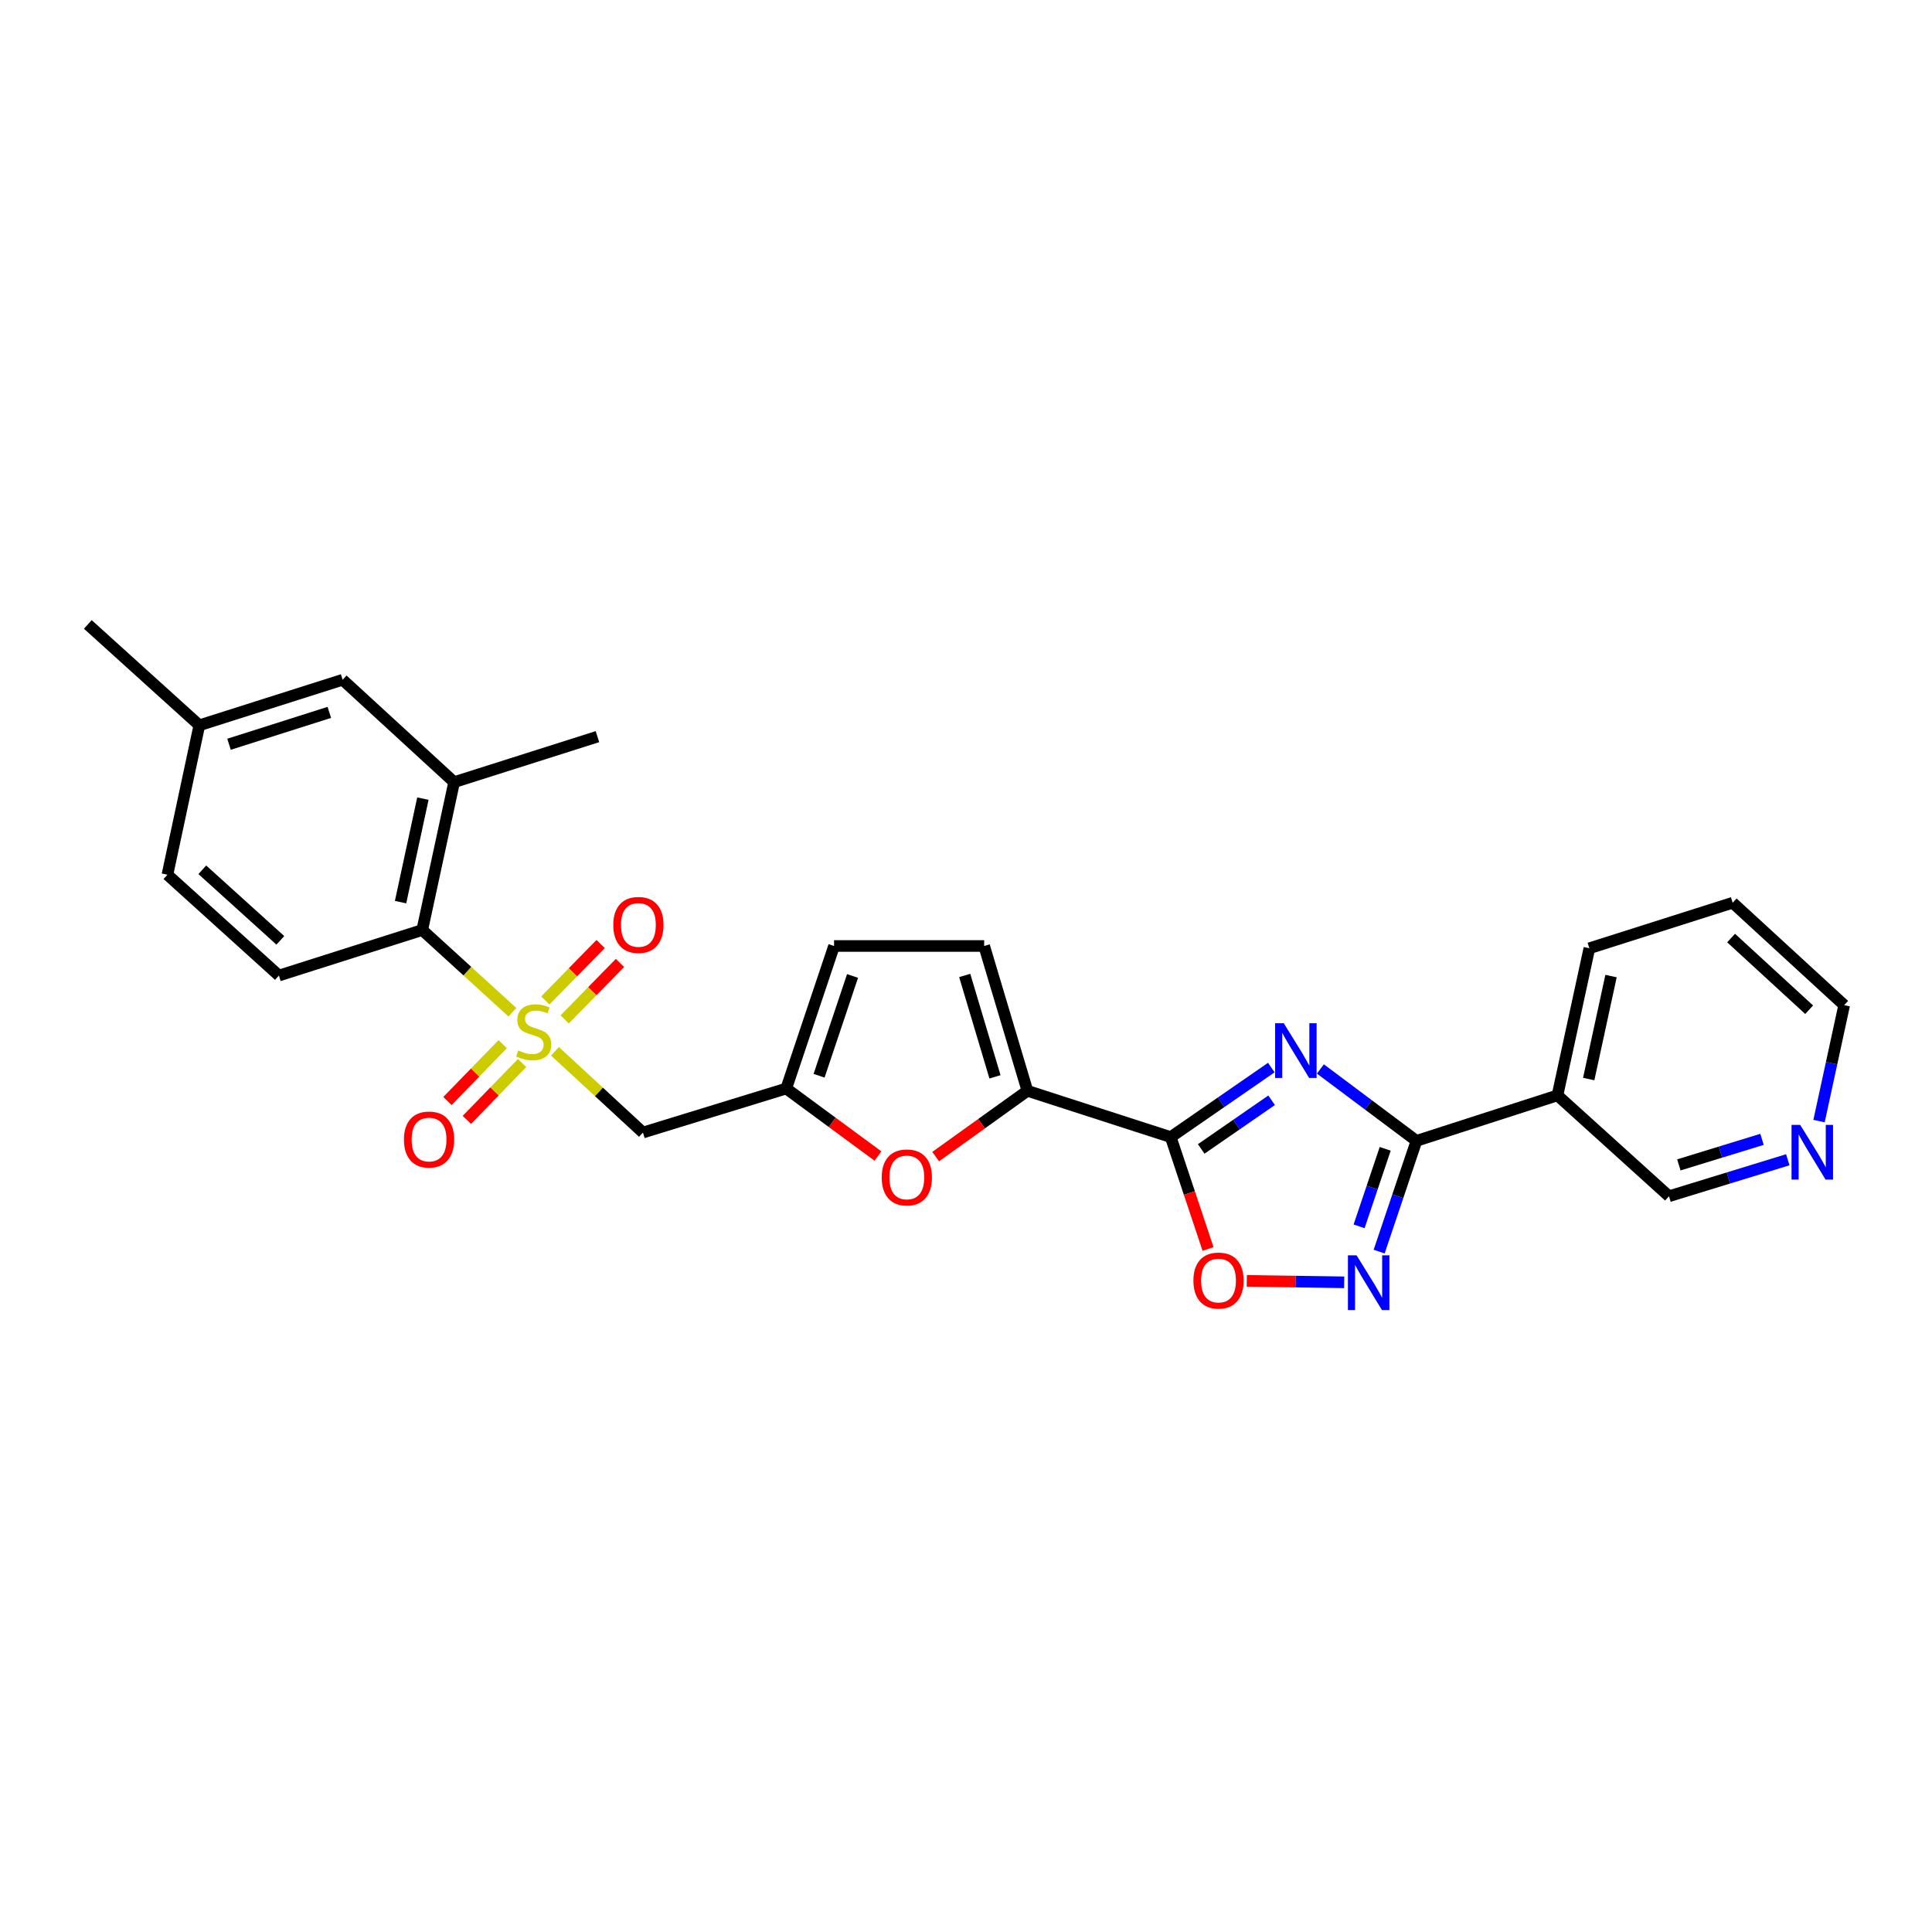 <?xml version='1.0' encoding='iso-8859-1'?>
<svg version='1.1' baseProfile='full'
              xmlns='http://www.w3.org/2000/svg'
                      xmlns:rdkit='http://www.rdkit.org/xml'
                      xmlns:xlink='http://www.w3.org/1999/xlink'
                  xml:space='preserve'
width='1000px' height='1000px' viewBox='0 0 1000 1000'>
<!-- END OF HEADER -->
<rect style='opacity:1.0;fill:#FFFFFF;stroke:none' width='1000' height='1000' x='0' y='0'> </rect>
<path class='bond-5' d='M 287.253,544.153 L 310.021,565.177' style='fill:none;fill-rule:evenodd;stroke:#CCCC00;stroke-width:6px;stroke-linecap:butt;stroke-linejoin:miter;stroke-opacity:1' />
<path class='bond-5' d='M 310.021,565.177 L 332.788,586.202' style='fill:none;fill-rule:evenodd;stroke:#000000;stroke-width:6px;stroke-linecap:butt;stroke-linejoin:miter;stroke-opacity:1' />
<path class='bond-7' d='M 265.217,523.93 L 241.884,502.653' style='fill:none;fill-rule:evenodd;stroke:#CCCC00;stroke-width:6px;stroke-linecap:butt;stroke-linejoin:miter;stroke-opacity:1' />
<path class='bond-7' d='M 241.884,502.653 L 218.551,481.375' style='fill:none;fill-rule:evenodd;stroke:#000000;stroke-width:6px;stroke-linecap:butt;stroke-linejoin:miter;stroke-opacity:1' />
<path class='bond-14' d='M 260.202,540.454 L 245.901,555.172' style='fill:none;fill-rule:evenodd;stroke:#CCCC00;stroke-width:6px;stroke-linecap:butt;stroke-linejoin:miter;stroke-opacity:1' />
<path class='bond-14' d='M 245.901,555.172 L 231.6,569.89' style='fill:none;fill-rule:evenodd;stroke:#FF0000;stroke-width:6px;stroke-linecap:butt;stroke-linejoin:miter;stroke-opacity:1' />
<path class='bond-14' d='M 270.25,550.217 L 255.949,564.935' style='fill:none;fill-rule:evenodd;stroke:#CCCC00;stroke-width:6px;stroke-linecap:butt;stroke-linejoin:miter;stroke-opacity:1' />
<path class='bond-14' d='M 255.949,564.935 L 241.649,579.653' style='fill:none;fill-rule:evenodd;stroke:#FF0000;stroke-width:6px;stroke-linecap:butt;stroke-linejoin:miter;stroke-opacity:1' />
<path class='bond-15' d='M 292.27,527.645 L 306.585,513.03' style='fill:none;fill-rule:evenodd;stroke:#CCCC00;stroke-width:6px;stroke-linecap:butt;stroke-linejoin:miter;stroke-opacity:1' />
<path class='bond-15' d='M 306.585,513.03 L 320.9,498.415' style='fill:none;fill-rule:evenodd;stroke:#FF0000;stroke-width:6px;stroke-linecap:butt;stroke-linejoin:miter;stroke-opacity:1' />
<path class='bond-15' d='M 282.261,517.842 L 296.576,503.227' style='fill:none;fill-rule:evenodd;stroke:#CCCC00;stroke-width:6px;stroke-linecap:butt;stroke-linejoin:miter;stroke-opacity:1' />
<path class='bond-15' d='M 296.576,503.227 L 310.891,488.612' style='fill:none;fill-rule:evenodd;stroke:#FF0000;stroke-width:6px;stroke-linecap:butt;stroke-linejoin:miter;stroke-opacity:1' />
<path class='bond-0' d='M 658.029,552.574 L 631.996,570.567' style='fill:none;fill-rule:evenodd;stroke:#0000FF;stroke-width:6px;stroke-linecap:butt;stroke-linejoin:miter;stroke-opacity:1' />
<path class='bond-0' d='M 631.996,570.567 L 605.964,588.561' style='fill:none;fill-rule:evenodd;stroke:#000000;stroke-width:6px;stroke-linecap:butt;stroke-linejoin:miter;stroke-opacity:1' />
<path class='bond-0' d='M 658.185,569.497 L 639.962,582.092' style='fill:none;fill-rule:evenodd;stroke:#0000FF;stroke-width:6px;stroke-linecap:butt;stroke-linejoin:miter;stroke-opacity:1' />
<path class='bond-0' d='M 639.962,582.092 L 621.74,594.688' style='fill:none;fill-rule:evenodd;stroke:#000000;stroke-width:6px;stroke-linecap:butt;stroke-linejoin:miter;stroke-opacity:1' />
<path class='bond-2' d='M 683.427,553.288 L 708.29,571.897' style='fill:none;fill-rule:evenodd;stroke:#0000FF;stroke-width:6px;stroke-linecap:butt;stroke-linejoin:miter;stroke-opacity:1' />
<path class='bond-2' d='M 708.29,571.897 L 733.153,590.506' style='fill:none;fill-rule:evenodd;stroke:#000000;stroke-width:6px;stroke-linecap:butt;stroke-linejoin:miter;stroke-opacity:1' />
<path class='bond-1' d='M 605.964,588.561 L 531.788,564.603' style='fill:none;fill-rule:evenodd;stroke:#000000;stroke-width:6px;stroke-linecap:butt;stroke-linejoin:miter;stroke-opacity:1' />
<path class='bond-6' d='M 605.964,588.561 L 615.621,617.511' style='fill:none;fill-rule:evenodd;stroke:#000000;stroke-width:6px;stroke-linecap:butt;stroke-linejoin:miter;stroke-opacity:1' />
<path class='bond-6' d='M 615.621,617.511 L 625.278,646.462' style='fill:none;fill-rule:evenodd;stroke:#FF0000;stroke-width:6px;stroke-linecap:butt;stroke-linejoin:miter;stroke-opacity:1' />
<path class='bond-10' d='M 733.153,590.506 L 806.146,566.962' style='fill:none;fill-rule:evenodd;stroke:#000000;stroke-width:6px;stroke-linecap:butt;stroke-linejoin:miter;stroke-opacity:1' />
<path class='bond-29' d='M 733.153,590.506 L 723.5,619.165' style='fill:none;fill-rule:evenodd;stroke:#000000;stroke-width:6px;stroke-linecap:butt;stroke-linejoin:miter;stroke-opacity:1' />
<path class='bond-29' d='M 723.5,619.165 L 713.847,647.823' style='fill:none;fill-rule:evenodd;stroke:#0000FF;stroke-width:6px;stroke-linecap:butt;stroke-linejoin:miter;stroke-opacity:1' />
<path class='bond-29' d='M 716.98,594.632 L 710.223,614.693' style='fill:none;fill-rule:evenodd;stroke:#000000;stroke-width:6px;stroke-linecap:butt;stroke-linejoin:miter;stroke-opacity:1' />
<path class='bond-29' d='M 710.223,614.693 L 703.466,634.754' style='fill:none;fill-rule:evenodd;stroke:#0000FF;stroke-width:6px;stroke-linecap:butt;stroke-linejoin:miter;stroke-opacity:1' />
<path class='bond-3' d='M 695.742,663.727 L 670.538,663.343' style='fill:none;fill-rule:evenodd;stroke:#0000FF;stroke-width:6px;stroke-linecap:butt;stroke-linejoin:miter;stroke-opacity:1' />
<path class='bond-3' d='M 670.538,663.343 L 645.333,662.959' style='fill:none;fill-rule:evenodd;stroke:#FF0000;stroke-width:6px;stroke-linecap:butt;stroke-linejoin:miter;stroke-opacity:1' />
<path class='bond-4' d='M 531.788,564.603 L 508.04,581.631' style='fill:none;fill-rule:evenodd;stroke:#000000;stroke-width:6px;stroke-linecap:butt;stroke-linejoin:miter;stroke-opacity:1' />
<path class='bond-4' d='M 508.04,581.631 L 484.292,598.66' style='fill:none;fill-rule:evenodd;stroke:#FF0000;stroke-width:6px;stroke-linecap:butt;stroke-linejoin:miter;stroke-opacity:1' />
<path class='bond-27' d='M 531.788,564.603 L 509.402,489.641' style='fill:none;fill-rule:evenodd;stroke:#000000;stroke-width:6px;stroke-linecap:butt;stroke-linejoin:miter;stroke-opacity:1' />
<path class='bond-27' d='M 515.005,557.368 L 499.336,504.894' style='fill:none;fill-rule:evenodd;stroke:#000000;stroke-width:6px;stroke-linecap:butt;stroke-linejoin:miter;stroke-opacity:1' />
<path class='bond-9' d='M 332.788,586.202 L 406.957,563.42' style='fill:none;fill-rule:evenodd;stroke:#000000;stroke-width:6px;stroke-linecap:butt;stroke-linejoin:miter;stroke-opacity:1' />
<path class='bond-12' d='M 218.551,481.375 L 235.059,404.84' style='fill:none;fill-rule:evenodd;stroke:#000000;stroke-width:6px;stroke-linecap:butt;stroke-linejoin:miter;stroke-opacity:1' />
<path class='bond-12' d='M 207.332,466.94 L 218.888,413.366' style='fill:none;fill-rule:evenodd;stroke:#000000;stroke-width:6px;stroke-linecap:butt;stroke-linejoin:miter;stroke-opacity:1' />
<path class='bond-16' d='M 218.551,481.375 L 144.359,504.943' style='fill:none;fill-rule:evenodd;stroke:#000000;stroke-width:6px;stroke-linecap:butt;stroke-linejoin:miter;stroke-opacity:1' />
<path class='bond-8' d='M 454.435,598.364 L 430.696,580.892' style='fill:none;fill-rule:evenodd;stroke:#FF0000;stroke-width:6px;stroke-linecap:butt;stroke-linejoin:miter;stroke-opacity:1' />
<path class='bond-8' d='M 430.696,580.892 L 406.957,563.42' style='fill:none;fill-rule:evenodd;stroke:#000000;stroke-width:6px;stroke-linecap:butt;stroke-linejoin:miter;stroke-opacity:1' />
<path class='bond-13' d='M 406.957,563.42 L 431.708,489.641' style='fill:none;fill-rule:evenodd;stroke:#000000;stroke-width:6px;stroke-linecap:butt;stroke-linejoin:miter;stroke-opacity:1' />
<path class='bond-13' d='M 423.952,556.809 L 441.278,505.164' style='fill:none;fill-rule:evenodd;stroke:#000000;stroke-width:6px;stroke-linecap:butt;stroke-linejoin:miter;stroke-opacity:1' />
<path class='bond-21' d='M 806.146,566.962 L 863.861,619.173' style='fill:none;fill-rule:evenodd;stroke:#000000;stroke-width:6px;stroke-linecap:butt;stroke-linejoin:miter;stroke-opacity:1' />
<path class='bond-22' d='M 806.146,566.962 L 822.655,490.824' style='fill:none;fill-rule:evenodd;stroke:#000000;stroke-width:6px;stroke-linecap:butt;stroke-linejoin:miter;stroke-opacity:1' />
<path class='bond-22' d='M 822.315,558.51 L 833.871,505.213' style='fill:none;fill-rule:evenodd;stroke:#000000;stroke-width:6px;stroke-linecap:butt;stroke-linejoin:miter;stroke-opacity:1' />
<path class='bond-11' d='M 509.402,489.641 L 431.708,489.641' style='fill:none;fill-rule:evenodd;stroke:#000000;stroke-width:6px;stroke-linecap:butt;stroke-linejoin:miter;stroke-opacity:1' />
<path class='bond-17' d='M 235.059,404.84 L 177.345,351.843' style='fill:none;fill-rule:evenodd;stroke:#000000;stroke-width:6px;stroke-linecap:butt;stroke-linejoin:miter;stroke-opacity:1' />
<path class='bond-23' d='M 235.059,404.84 L 309.236,381.287' style='fill:none;fill-rule:evenodd;stroke:#000000;stroke-width:6px;stroke-linecap:butt;stroke-linejoin:miter;stroke-opacity:1' />
<path class='bond-19' d='M 144.359,504.943 L 86.66,452.755' style='fill:none;fill-rule:evenodd;stroke:#000000;stroke-width:6px;stroke-linecap:butt;stroke-linejoin:miter;stroke-opacity:1' />
<path class='bond-19' d='M 145.102,486.724 L 104.713,450.193' style='fill:none;fill-rule:evenodd;stroke:#000000;stroke-width:6px;stroke-linecap:butt;stroke-linejoin:miter;stroke-opacity:1' />
<path class='bond-28' d='M 177.345,351.843 L 103.169,375.411' style='fill:none;fill-rule:evenodd;stroke:#000000;stroke-width:6px;stroke-linecap:butt;stroke-linejoin:miter;stroke-opacity:1' />
<path class='bond-28' d='M 170.461,368.73 L 118.538,385.228' style='fill:none;fill-rule:evenodd;stroke:#000000;stroke-width:6px;stroke-linecap:butt;stroke-linejoin:miter;stroke-opacity:1' />
<path class='bond-18' d='M 925.357,600.285 L 894.609,609.729' style='fill:none;fill-rule:evenodd;stroke:#0000FF;stroke-width:6px;stroke-linecap:butt;stroke-linejoin:miter;stroke-opacity:1' />
<path class='bond-18' d='M 894.609,609.729 L 863.861,619.173' style='fill:none;fill-rule:evenodd;stroke:#000000;stroke-width:6px;stroke-linecap:butt;stroke-linejoin:miter;stroke-opacity:1' />
<path class='bond-18' d='M 912.019,589.726 L 890.495,596.336' style='fill:none;fill-rule:evenodd;stroke:#0000FF;stroke-width:6px;stroke-linecap:butt;stroke-linejoin:miter;stroke-opacity:1' />
<path class='bond-18' d='M 890.495,596.336 L 868.972,602.947' style='fill:none;fill-rule:evenodd;stroke:#000000;stroke-width:6px;stroke-linecap:butt;stroke-linejoin:miter;stroke-opacity:1' />
<path class='bond-30' d='M 941.53,580.283 L 948.038,550.276' style='fill:none;fill-rule:evenodd;stroke:#0000FF;stroke-width:6px;stroke-linecap:butt;stroke-linejoin:miter;stroke-opacity:1' />
<path class='bond-30' d='M 948.038,550.276 L 954.545,520.269' style='fill:none;fill-rule:evenodd;stroke:#000000;stroke-width:6px;stroke-linecap:butt;stroke-linejoin:miter;stroke-opacity:1' />
<path class='bond-20' d='M 86.66,452.755 L 103.169,375.411' style='fill:none;fill-rule:evenodd;stroke:#000000;stroke-width:6px;stroke-linecap:butt;stroke-linejoin:miter;stroke-opacity:1' />
<path class='bond-25' d='M 103.169,375.411 L 45.455,323.207' style='fill:none;fill-rule:evenodd;stroke:#000000;stroke-width:6px;stroke-linecap:butt;stroke-linejoin:miter;stroke-opacity:1' />
<path class='bond-26' d='M 822.655,490.824 L 896.831,467.256' style='fill:none;fill-rule:evenodd;stroke:#000000;stroke-width:6px;stroke-linecap:butt;stroke-linejoin:miter;stroke-opacity:1' />
<path class='bond-24' d='M 954.545,520.269 L 896.831,467.256' style='fill:none;fill-rule:evenodd;stroke:#000000;stroke-width:6px;stroke-linecap:butt;stroke-linejoin:miter;stroke-opacity:1' />
<path class='bond-24' d='M 936.411,522.635 L 896.011,485.526' style='fill:none;fill-rule:evenodd;stroke:#000000;stroke-width:6px;stroke-linecap:butt;stroke-linejoin:miter;stroke-opacity:1' />
<path  class='atom-0' d='M 268.249 543.711
Q 268.569 543.831, 269.889 544.391
Q 271.209 544.951, 272.649 545.311
Q 274.129 545.631, 275.569 545.631
Q 278.249 545.631, 279.809 544.351
Q 281.369 543.031, 281.369 540.751
Q 281.369 539.191, 280.569 538.231
Q 279.809 537.271, 278.609 536.751
Q 277.409 536.231, 275.409 535.631
Q 272.889 534.871, 271.369 534.151
Q 269.889 533.431, 268.809 531.911
Q 267.769 530.391, 267.769 527.831
Q 267.769 524.271, 270.169 522.071
Q 272.609 519.871, 277.409 519.871
Q 280.689 519.871, 284.409 521.431
L 283.489 524.511
Q 280.089 523.111, 277.529 523.111
Q 274.769 523.111, 273.249 524.271
Q 271.729 525.391, 271.769 527.351
Q 271.769 528.871, 272.529 529.791
Q 273.329 530.711, 274.449 531.231
Q 275.609 531.751, 277.529 532.351
Q 280.089 533.151, 281.609 533.951
Q 283.129 534.751, 284.209 536.391
Q 285.329 537.991, 285.329 540.751
Q 285.329 544.671, 282.689 546.791
Q 280.089 548.871, 275.729 548.871
Q 273.209 548.871, 271.289 548.311
Q 269.409 547.791, 267.169 546.871
L 268.249 543.711
' fill='#CCCC00'/>
<path  class='atom-1' d='M 664.478 529.63
L 673.758 544.63
Q 674.678 546.11, 676.158 548.79
Q 677.638 551.47, 677.718 551.63
L 677.718 529.63
L 681.478 529.63
L 681.478 557.95
L 677.598 557.95
L 667.638 541.55
Q 666.478 539.63, 665.238 537.43
Q 664.038 535.23, 663.678 534.55
L 663.678 557.95
L 659.998 557.95
L 659.998 529.63
L 664.478 529.63
' fill='#0000FF'/>
<path  class='atom-4' d='M 702.165 649.76
L 711.445 664.76
Q 712.365 666.24, 713.845 668.92
Q 715.325 671.6, 715.405 671.76
L 715.405 649.76
L 719.165 649.76
L 719.165 678.08
L 715.285 678.08
L 705.325 661.68
Q 704.165 659.76, 702.925 657.56
Q 701.725 655.36, 701.365 654.68
L 701.365 678.08
L 697.685 678.08
L 697.685 649.76
L 702.165 649.76
' fill='#0000FF'/>
<path  class='atom-7' d='M 617.707 662.817
Q 617.707 656.017, 621.067 652.217
Q 624.427 648.417, 630.707 648.417
Q 636.987 648.417, 640.347 652.217
Q 643.707 656.017, 643.707 662.817
Q 643.707 669.697, 640.307 673.617
Q 636.907 677.497, 630.707 677.497
Q 624.467 677.497, 621.067 673.617
Q 617.707 669.737, 617.707 662.817
M 630.707 674.297
Q 635.027 674.297, 637.347 671.417
Q 639.707 668.497, 639.707 662.817
Q 639.707 657.257, 637.347 654.457
Q 635.027 651.617, 630.707 651.617
Q 626.387 651.617, 624.027 654.417
Q 621.707 657.217, 621.707 662.817
Q 621.707 668.537, 624.027 671.417
Q 626.387 674.297, 630.707 674.297
' fill='#FF0000'/>
<path  class='atom-9' d='M 456.372 609.438
Q 456.372 602.638, 459.732 598.838
Q 463.092 595.038, 469.372 595.038
Q 475.652 595.038, 479.012 598.838
Q 482.372 602.638, 482.372 609.438
Q 482.372 616.318, 478.972 620.238
Q 475.572 624.118, 469.372 624.118
Q 463.132 624.118, 459.732 620.238
Q 456.372 616.358, 456.372 609.438
M 469.372 620.918
Q 473.692 620.918, 476.012 618.038
Q 478.372 615.118, 478.372 609.438
Q 478.372 603.878, 476.012 601.078
Q 473.692 598.238, 469.372 598.238
Q 465.052 598.238, 462.692 601.038
Q 460.372 603.838, 460.372 609.438
Q 460.372 615.158, 462.692 618.038
Q 465.052 620.918, 469.372 620.918
' fill='#FF0000'/>
<path  class='atom-15' d='M 209.076 589.824
Q 209.076 583.024, 212.436 579.224
Q 215.796 575.424, 222.076 575.424
Q 228.356 575.424, 231.716 579.224
Q 235.076 583.024, 235.076 589.824
Q 235.076 596.704, 231.676 600.624
Q 228.276 604.504, 222.076 604.504
Q 215.836 604.504, 212.436 600.624
Q 209.076 596.744, 209.076 589.824
M 222.076 601.304
Q 226.396 601.304, 228.716 598.424
Q 231.076 595.504, 231.076 589.824
Q 231.076 584.264, 228.716 581.464
Q 226.396 578.624, 222.076 578.624
Q 217.756 578.624, 215.396 581.424
Q 213.076 584.224, 213.076 589.824
Q 213.076 595.544, 215.396 598.424
Q 217.756 601.304, 222.076 601.304
' fill='#FF0000'/>
<path  class='atom-16' d='M 317.438 478.746
Q 317.438 471.946, 320.798 468.146
Q 324.158 464.346, 330.438 464.346
Q 336.718 464.346, 340.078 468.146
Q 343.438 471.946, 343.438 478.746
Q 343.438 485.626, 340.038 489.546
Q 336.638 493.426, 330.438 493.426
Q 324.198 493.426, 320.798 489.546
Q 317.438 485.666, 317.438 478.746
M 330.438 490.226
Q 334.758 490.226, 337.078 487.346
Q 339.438 484.426, 339.438 478.746
Q 339.438 473.186, 337.078 470.386
Q 334.758 467.546, 330.438 467.546
Q 326.118 467.546, 323.758 470.346
Q 321.438 473.146, 321.438 478.746
Q 321.438 484.466, 323.758 487.346
Q 326.118 490.226, 330.438 490.226
' fill='#FF0000'/>
<path  class='atom-19' d='M 931.777 582.231
L 941.057 597.231
Q 941.977 598.711, 943.457 601.391
Q 944.937 604.071, 945.017 604.231
L 945.017 582.231
L 948.777 582.231
L 948.777 610.551
L 944.897 610.551
L 934.937 594.151
Q 933.777 592.231, 932.537 590.031
Q 931.337 587.831, 930.977 587.151
L 930.977 610.551
L 927.297 610.551
L 927.297 582.231
L 931.777 582.231
' fill='#0000FF'/>
</svg>
